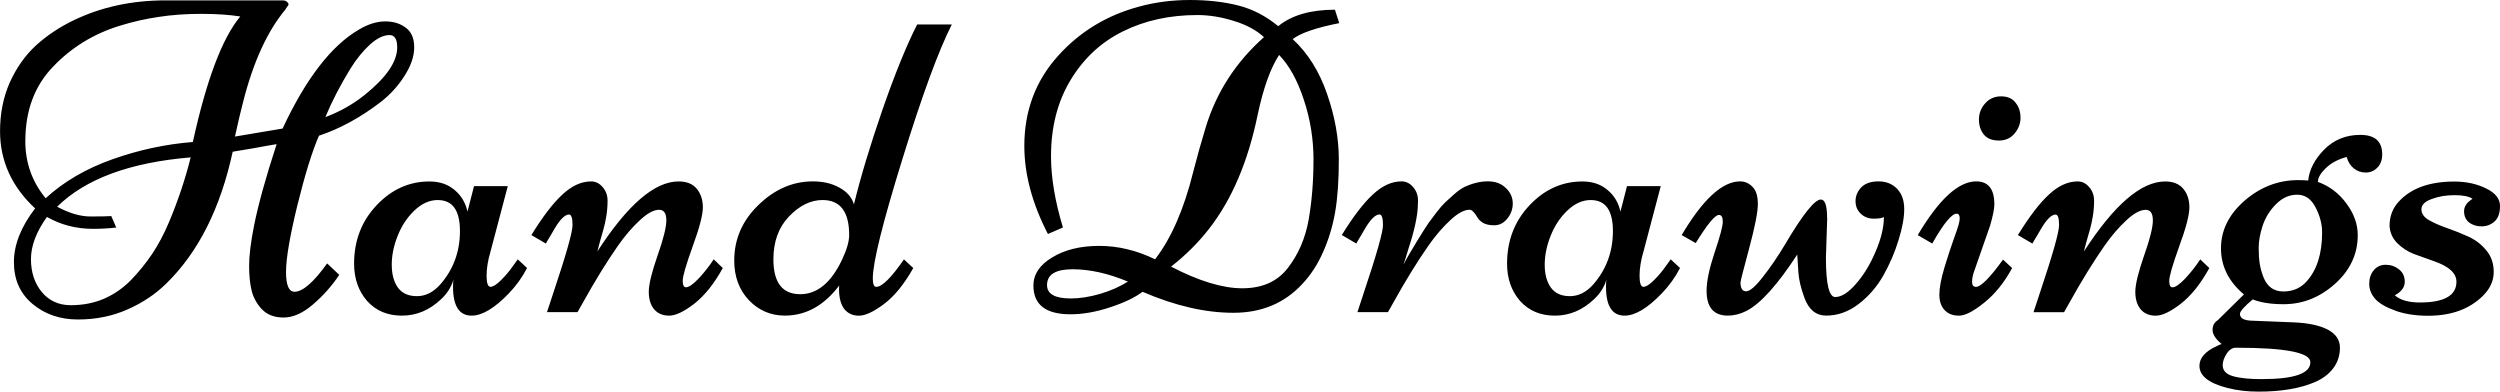 <?xml version="1.0" encoding="UTF-8" standalone="no"?>
<!-- Created with Inkscape (http://www.inkscape.org/) -->

<svg
   width="59.681mm"
   height="9.348mm"
   viewBox="0 0 59.681 9.348"
   version="1.1"
   id="svg1"
   inkscape:version="1.3 (0e150ed6c4, 2023-07-21)"
   sodipodi:docname="HandDrawings.svg"
   xmlns:inkscape="http://www.inkscape.org/namespaces/inkscape"
   xmlns:sodipodi="http://sodipodi.sourceforge.net/DTD/sodipodi-0.dtd"
   xmlns="http://www.w3.org/2000/svg"
   xmlns:svg="http://www.w3.org/2000/svg">
  <sodipodi:namedview
     id="namedview1"
     pagecolor="#ffffff"
     bordercolor="#666666"
     borderopacity="1.0"
     inkscape:showpageshadow="2"
     inkscape:pageopacity="0.0"
     inkscape:pagecheckerboard="0"
     inkscape:deskcolor="#d1d1d1"
     inkscape:document-units="mm"
     inkscape:zoom="0.6743757"
     inkscape:cx="289.89775"
     inkscape:cy="272.10352"
     inkscape:window-width="1920"
     inkscape:window-height="974"
     inkscape:window-x="-11"
     inkscape:window-y="-11"
     inkscape:window-maximized="1"
     inkscape:current-layer="layer1" />
  <defs
     id="defs1" />
  <g
     inkscape:label="Layer 1"
     inkscape:groupmode="layer"
     id="layer1"
     transform="translate(-28.089,-76.509)">
    <path
       style="font-size:10.583px;line-height:1.25;font-family:Niconne;-inkscape-font-specification:Niconne;stroke-width:0.265"
       d="m 34.341,83.893 q -0.181,-0.196 -0.243,-0.439 -0.062,-0.243 -0.062,-0.599 0,-0.362 0.114,-0.941 0.15,-0.76 0.543,-1.964 -0.196,0.031 -0.553,0.098 -0.351,0.062 -0.496,0.083 -0.439,2.026 -1.581,3.142 -0.393,0.388 -0.935,0.625 -0.537,0.238 -1.178,0.238 -0.641,0 -1.085,-0.372 -0.444,-0.372 -0.444,-0.997 0,-0.625 0.506,-1.282 -0.837,-0.78 -0.837,-1.845 0,-0.636 0.233,-1.163 0.238,-0.527 0.625,-0.884 0.393,-0.357 0.91,-0.605 0.982,-0.47 2.181,-0.47 h 2.806 q 0.093,0 0.134,0.088 -0.005,0.036 -0.036,0.067 -0.026,0.031 -0.036,0.057 -0.651,0.78 -1.013,2.207 -0.083,0.315 -0.196,0.832 l 1.137,-0.191 q 0.837,-1.793 1.829,-2.367 0.326,-0.191 0.62,-0.191 0.295,0 0.491,0.15 0.202,0.145 0.202,0.47 0,0.32 -0.233,0.682 -0.227,0.362 -0.584,0.636 -0.713,0.543 -1.457,0.791 -0.243,0.558 -0.517,1.669 -0.269,1.106 -0.269,1.581 0,0.475 0.202,0.475 0.295,0 0.78,-0.677 l 0.289,0.274 q -0.274,0.408 -0.636,0.713 -0.357,0.305 -0.692,0.305 -0.331,0 -0.517,-0.196 z M 28.693,79.873 q 0,0.78 0.486,1.369 0.646,-0.594 1.592,-0.93 0.946,-0.336 1.922,-0.413 0.486,-2.222 1.132,-2.997 -0.393,-0.062 -0.935,-0.062 -0.543,0 -1.008,0.072 -0.465,0.067 -0.935,0.212 -0.47,0.145 -0.873,0.393 -0.398,0.248 -0.708,0.574 -0.672,0.687 -0.672,1.783 z m 0.517,1.814 q -0.382,0.532 -0.382,1.008 0,0.47 0.258,0.785 0.264,0.315 0.692,0.315 0.434,0 0.796,-0.155 0.362,-0.16 0.641,-0.444 0.279,-0.289 0.506,-0.625 0.227,-0.341 0.403,-0.76 0.32,-0.76 0.517,-1.545 -2.176,0.181 -3.188,1.178 0.434,0.233 0.796,0.233 0.367,0 0.496,-0.01 l 0.119,0.274 q -0.269,0.031 -0.553,0.031 -0.605,0 -1.101,-0.284 z m 8.18,-4.341 q -0.217,0 -0.47,0.227 -0.248,0.227 -0.465,0.574 -0.367,0.599 -0.599,1.158 0.522,-0.196 0.935,-0.527 0.78,-0.625 0.78,-1.137 0,-0.295 -0.181,-0.295 z m 2.015,3.607 h 0.806 l -0.408,1.545 q -0.098,0.326 -0.098,0.594 0,0.264 0.093,0.264 0.093,0 0.253,-0.16 0.165,-0.165 0.279,-0.331 l 0.119,-0.165 0.222,0.207 q -0.171,0.331 -0.434,0.605 -0.512,0.532 -0.889,0.532 -0.444,0 -0.444,-0.687 0,-0.114 0.01,-0.171 -0.078,0.264 -0.295,0.465 -0.413,0.393 -0.935,0.393 -0.517,0 -0.832,-0.351 -0.31,-0.357 -0.31,-0.889 0,-0.827 0.537,-1.395 0.537,-0.568 1.261,-0.568 0.362,0 0.599,0.202 0.238,0.196 0.31,0.517 z m -0.863,0.331 q -0.3,0 -0.563,0.253 -0.258,0.248 -0.398,0.605 -0.14,0.351 -0.14,0.687 0,0.336 0.145,0.543 0.15,0.207 0.455,0.207 0.31,0 0.558,-0.279 0.47,-0.537 0.47,-1.276 0,-0.739 -0.527,-0.739 z m 3.809,1.225 q 1.08,-1.669 1.938,-1.669 0.289,0 0.434,0.176 0.145,0.176 0.145,0.444 0,0.269 -0.243,0.93 -0.238,0.661 -0.238,0.822 0,0.155 0.078,0.155 0.103,0 0.305,-0.212 0.202,-0.217 0.357,-0.455 l 0.217,0.207 q -0.31,0.563 -0.682,0.853 -0.367,0.284 -0.599,0.284 -0.227,0 -0.357,-0.15 -0.129,-0.155 -0.129,-0.419 0,-0.264 0.207,-0.858 0.212,-0.599 0.212,-0.847 0,-0.253 -0.171,-0.253 -0.196,0 -0.465,0.253 -0.269,0.248 -0.522,0.61 -0.403,0.579 -0.822,1.333 l -0.14,0.248 h -0.729 l 0.16,-0.486 q 0.45,-1.344 0.45,-1.592 0,-0.253 -0.083,-0.253 -0.15,0 -0.357,0.357 -0.047,0.083 -0.078,0.134 -0.031,0.047 -0.072,0.119 -0.036,0.067 -0.047,0.083 l -0.346,-0.202 q 0.403,-0.656 0.739,-0.966 0.336,-0.315 0.687,-0.315 0.16,0 0.274,0.134 0.119,0.134 0.119,0.326 0,0.191 -0.031,0.377 -0.031,0.181 -0.067,0.305 -0.031,0.119 -0.088,0.31 -0.052,0.191 -0.057,0.217 z m 5.772,0.816 q -0.543,0.718 -1.297,0.718 -0.506,0 -0.858,-0.367 -0.351,-0.372 -0.351,-0.946 0,-0.77 0.579,-1.328 0.579,-0.563 1.297,-0.563 0.372,0 0.636,0.15 0.269,0.145 0.346,0.398 0.238,-0.977 0.682,-2.263 0.45,-1.292 0.827,-2.031 h 0.827 q -0.481,0.951 -1.183,3.225 -0.703,2.269 -0.703,2.837 0,0.202 0.083,0.202 0.207,0 0.661,-0.656 l 0.222,0.207 q -0.326,0.579 -0.698,0.858 -0.372,0.279 -0.599,0.279 -0.222,0 -0.351,-0.16 -0.124,-0.165 -0.124,-0.475 0,-0.01 0,-0.036 0.005,-0.031 0.005,-0.047 z m -1.571,-0.625 q 0,0.832 0.641,0.832 0.599,0 0.987,-0.801 0.181,-0.377 0.181,-0.61 0,-0.837 -0.636,-0.837 -0.424,0 -0.801,0.393 -0.372,0.388 -0.372,1.023 z M 53.462,81.94 53.105,82.095 q -0.563,-1.09 -0.563,-2.103 0,-1.256 0.806,-2.15 0.78,-0.868 1.943,-1.178 0.574,-0.155 1.204,-0.155 0.63,0 1.147,0.129 0.517,0.129 0.961,0.496 0.481,-0.393 1.354,-0.393 l 0.103,0.32 q -0.832,0.165 -1.111,0.382 0.543,0.501 0.822,1.313 0.279,0.806 0.279,1.561 0,0.749 -0.088,1.256 -0.088,0.506 -0.289,0.956 -0.196,0.444 -0.496,0.76 -0.636,0.687 -1.643,0.687 -1.008,0 -2.17,-0.501 -0.274,0.207 -0.78,0.372 -0.501,0.165 -0.941,0.165 -0.884,0 -0.884,-0.687 0,-0.403 0.45,-0.672 0.45,-0.274 1.121,-0.274 0.677,0 1.333,0.32 0.579,-0.749 0.91,-2.083 0.134,-0.527 0.3,-1.07 0.382,-1.256 1.39,-2.15 -0.274,-0.253 -0.723,-0.388 -0.444,-0.14 -0.868,-0.14 -0.987,0 -1.772,0.388 -0.78,0.382 -1.251,1.158 -0.47,0.775 -0.47,1.824 0,0.76 0.284,1.7 z m 5.984,-1.607 q 0,-0.754 -0.233,-1.447 -0.227,-0.692 -0.589,-1.065 -0.31,0.475 -0.512,1.431 -0.346,1.679 -1.163,2.723 -0.382,0.491 -0.904,0.899 0.997,0.517 1.7,0.517 0.713,0 1.085,-0.481 0.382,-0.491 0.501,-1.163 0.114,-0.661 0.114,-1.416 z m -4.429,2.899 q -0.708,-0.295 -1.323,-0.295 -0.61,0 -0.61,0.377 0,0.32 0.568,0.32 0.32,0 0.698,-0.109 0.382,-0.114 0.667,-0.295 z m 8.155,-1.716 q -0.196,0 -0.465,0.253 -0.269,0.248 -0.522,0.61 -0.403,0.579 -0.822,1.333 l -0.14,0.248 h -0.729 q 0,0 0.16,-0.486 0.45,-1.344 0.45,-1.592 0,-0.253 -0.083,-0.253 -0.15,0 -0.357,0.357 -0.047,0.083 -0.078,0.134 -0.031,0.047 -0.072,0.119 -0.036,0.067 -0.047,0.083 l -0.346,-0.202 q 0.403,-0.656 0.739,-0.966 0.336,-0.315 0.687,-0.315 0.16,0 0.274,0.134 0.119,0.134 0.119,0.32 0,0.181 -0.021,0.326 -0.021,0.14 -0.047,0.258 -0.026,0.119 -0.072,0.284 -0.047,0.165 -0.078,0.253 -0.026,0.088 -0.072,0.238 -0.047,0.15 -0.057,0.176 0.093,-0.186 0.315,-0.548 0.222,-0.362 0.289,-0.455 0.067,-0.093 0.186,-0.248 0.119,-0.155 0.207,-0.238 0.093,-0.088 0.217,-0.196 0.129,-0.114 0.243,-0.171 0.289,-0.134 0.558,-0.134 0.269,0 0.429,0.16 0.165,0.155 0.165,0.367 0,0.207 -0.134,0.367 -0.129,0.155 -0.305,0.155 -0.171,0 -0.269,-0.057 -0.098,-0.062 -0.134,-0.129 -0.109,-0.186 -0.191,-0.186 z m 3.757,-0.563 h 0.806 l -0.408,1.545 q -0.098,0.326 -0.098,0.594 0,0.264 0.093,0.264 0.093,0 0.253,-0.16 0.165,-0.165 0.279,-0.331 l 0.119,-0.165 0.222,0.207 q -0.171,0.331 -0.434,0.605 -0.512,0.532 -0.889,0.532 -0.444,0 -0.444,-0.687 0,-0.114 0.01,-0.171 -0.078,0.264 -0.295,0.465 -0.413,0.393 -0.935,0.393 -0.517,0 -0.832,-0.351 -0.31,-0.357 -0.31,-0.889 0,-0.827 0.537,-1.395 0.537,-0.568 1.261,-0.568 0.362,0 0.599,0.202 0.238,0.196 0.31,0.517 z m -0.863,0.331 q -0.3,0 -0.563,0.253 -0.258,0.248 -0.398,0.605 -0.14,0.351 -0.14,0.687 0,0.336 0.145,0.543 0.15,0.207 0.455,0.207 0.31,0 0.558,-0.279 0.47,-0.537 0.47,-1.276 0,-0.739 -0.527,-0.739 z m 5.643,0.424 -0.031,0.951 q 0,0.941 0.222,0.941 0.222,0 0.496,-0.315 0.279,-0.32 0.47,-0.775 0.196,-0.455 0.196,-0.822 -0.052,0.041 -0.243,0.041 -0.186,0 -0.31,-0.119 -0.124,-0.119 -0.124,-0.3 0,-0.181 0.134,-0.326 0.14,-0.145 0.413,-0.145 0.274,0 0.444,0.176 0.171,0.176 0.171,0.486 0,0.305 -0.134,0.734 -0.129,0.429 -0.357,0.837 -0.227,0.408 -0.594,0.692 -0.362,0.279 -0.775,0.279 -0.367,0 -0.522,-0.424 -0.129,-0.351 -0.145,-0.615 -0.015,-0.269 -0.026,-0.419 -0.708,1.085 -1.209,1.344 -0.222,0.114 -0.45,0.114 -0.506,0 -0.506,-0.594 0,-0.336 0.191,-0.91 0.196,-0.579 0.196,-0.739 0,-0.16 -0.093,-0.16 -0.14,0 -0.553,0.672 l -0.336,-0.191 q 0.76,-1.282 1.395,-1.282 0.171,0 0.295,0.129 0.129,0.124 0.129,0.413 0,0.284 -0.207,1.054 -0.207,0.77 -0.207,0.816 0,0.212 0.134,0.212 0.134,0 0.398,-0.341 0.269,-0.341 0.517,-0.754 0.646,-1.096 0.868,-1.096 0.15,0 0.15,0.434 z m 3.142,2.336 q -0.217,0 -0.341,-0.134 -0.124,-0.134 -0.124,-0.367 0,-0.238 0.119,-0.641 0.124,-0.408 0.243,-0.739 0.124,-0.331 0.124,-0.439 0,-0.114 -0.072,-0.114 -0.181,0 -0.584,0.713 l -0.346,-0.202 q 0.76,-1.282 1.395,-1.282 0.434,0 0.434,0.548 0,0.16 -0.103,0.512 l -0.372,1.065 q -0.057,0.15 -0.057,0.274 0,0.119 0.093,0.119 0.176,0 0.646,-0.651 l 0.217,0.202 q -0.279,0.517 -0.667,0.827 -0.382,0.31 -0.605,0.31 z m 1.473,-4.728 q 0,0.207 -0.14,0.377 -0.14,0.171 -0.377,0.171 -0.238,0 -0.357,-0.14 -0.119,-0.145 -0.119,-0.362 0,-0.217 0.145,-0.382 0.15,-0.171 0.382,-0.171 0.233,0 0.346,0.15 0.119,0.145 0.119,0.357 z m 1.514,3.194 q 1.08,-1.669 1.938,-1.669 0.289,0 0.434,0.176 0.145,0.176 0.145,0.444 0,0.269 -0.243,0.93 -0.238,0.661 -0.238,0.822 0,0.155 0.078,0.155 0.103,0 0.305,-0.212 0.202,-0.217 0.357,-0.455 l 0.217,0.207 q -0.31,0.563 -0.682,0.853 -0.367,0.284 -0.599,0.284 -0.227,0 -0.357,-0.15 -0.129,-0.155 -0.129,-0.419 0,-0.264 0.207,-0.858 0.212,-0.599 0.212,-0.847 0,-0.253 -0.171,-0.253 -0.196,0 -0.465,0.253 -0.269,0.248 -0.522,0.61 -0.403,0.579 -0.822,1.333 l -0.14,0.248 h -0.729 l 0.16,-0.486 q 0.45,-1.344 0.45,-1.592 0,-0.253 -0.083,-0.253 -0.15,0 -0.357,0.357 -0.047,0.083 -0.078,0.134 -0.031,0.047 -0.072,0.119 -0.036,0.067 -0.047,0.083 L 76.261,82.121 q 0.403,-0.656 0.739,-0.966 0.336,-0.315 0.687,-0.315 0.16,0 0.274,0.134 0.119,0.134 0.119,0.326 0,0.191 -0.031,0.377 -0.031,0.181 -0.067,0.305 -0.031,0.119 -0.088,0.31 -0.052,0.191 -0.057,0.217 z m 3.287,2.212 q -0.217,-0.181 -0.217,-0.336 0,-0.155 0.124,-0.233 l 0.625,-0.615 q -0.548,-0.46 -0.548,-1.101 0,-0.646 0.563,-1.137 0.568,-0.491 1.276,-0.491 0.16,0 0.243,0.01 0.041,-0.393 0.382,-0.739 0.346,-0.351 0.863,-0.351 0.522,0 0.522,0.465 0,0.202 -0.119,0.32 -0.114,0.114 -0.274,0.114 -0.16,0 -0.284,-0.098 -0.124,-0.098 -0.171,-0.274 -0.31,0.083 -0.501,0.269 -0.186,0.181 -0.186,0.326 0.413,0.15 0.682,0.517 0.269,0.362 0.269,0.754 0,0.677 -0.543,1.163 -0.543,0.486 -1.225,0.486 -0.45,0 -0.739,-0.114 -0.305,0.253 -0.305,0.346 0,0.145 0.253,0.16 l 1.023,0.041 q 0.522,0.021 0.816,0.171 0.295,0.155 0.295,0.434 0,0.279 -0.16,0.491 -0.16,0.212 -0.439,0.331 -0.532,0.227 -1.344,0.227 -0.403,0 -0.744,-0.088 -0.667,-0.171 -0.667,-0.527 0,-0.284 0.419,-0.475 0.062,-0.031 0.109,-0.047 z m 1.297,-3.338 q -0.222,0.222 -0.32,0.517 -0.093,0.289 -0.093,0.522 0,0.227 0.026,0.388 0.026,0.155 0.088,0.315 0.134,0.341 0.475,0.341 0.341,0 0.553,-0.238 0.372,-0.408 0.372,-1.173 0,-0.295 -0.155,-0.594 -0.155,-0.305 -0.439,-0.305 -0.284,0 -0.506,0.227 z m -0.331,4.175 q 1.152,0 1.152,-0.403 0,-0.346 -1.778,-0.346 -0.129,0 -0.222,0.145 -0.093,0.145 -0.093,0.269 0,0.196 0.243,0.264 0.243,0.072 0.698,0.072 z m 3.183,-1.633 q -0.336,-0.119 -0.481,-0.279 -0.145,-0.165 -0.145,-0.362 0,-0.196 0.109,-0.326 0.109,-0.129 0.284,-0.129 0.181,0 0.315,0.109 0.14,0.103 0.14,0.3 0,0.191 -0.238,0.32 0.196,0.171 0.599,0.171 0.873,0 0.873,-0.496 0,-0.31 -0.553,-0.496 -0.227,-0.078 -0.46,-0.165 -0.227,-0.088 -0.398,-0.258 -0.171,-0.171 -0.186,-0.413 0,-0.351 0.233,-0.594 0.439,-0.465 1.313,-0.465 0.429,0 0.76,0.165 0.331,0.16 0.331,0.419 0,0.258 -0.134,0.372 -0.129,0.114 -0.305,0.114 -0.176,0 -0.3,-0.093 -0.119,-0.098 -0.119,-0.269 0,-0.171 0.202,-0.295 -0.124,-0.088 -0.429,-0.088 -0.305,0 -0.548,0.093 -0.243,0.088 -0.243,0.243 0,0.155 0.176,0.258 0.181,0.103 0.434,0.191 0.253,0.088 0.506,0.202 0.253,0.114 0.429,0.326 0.181,0.212 0.181,0.522 0,0.31 -0.253,0.563 -0.481,0.481 -1.313,0.481 -0.439,0 -0.78,-0.119 z"
       id="Hand_Drawings"
       aria-label="Hand Drawings" />
  </g>
</svg>
